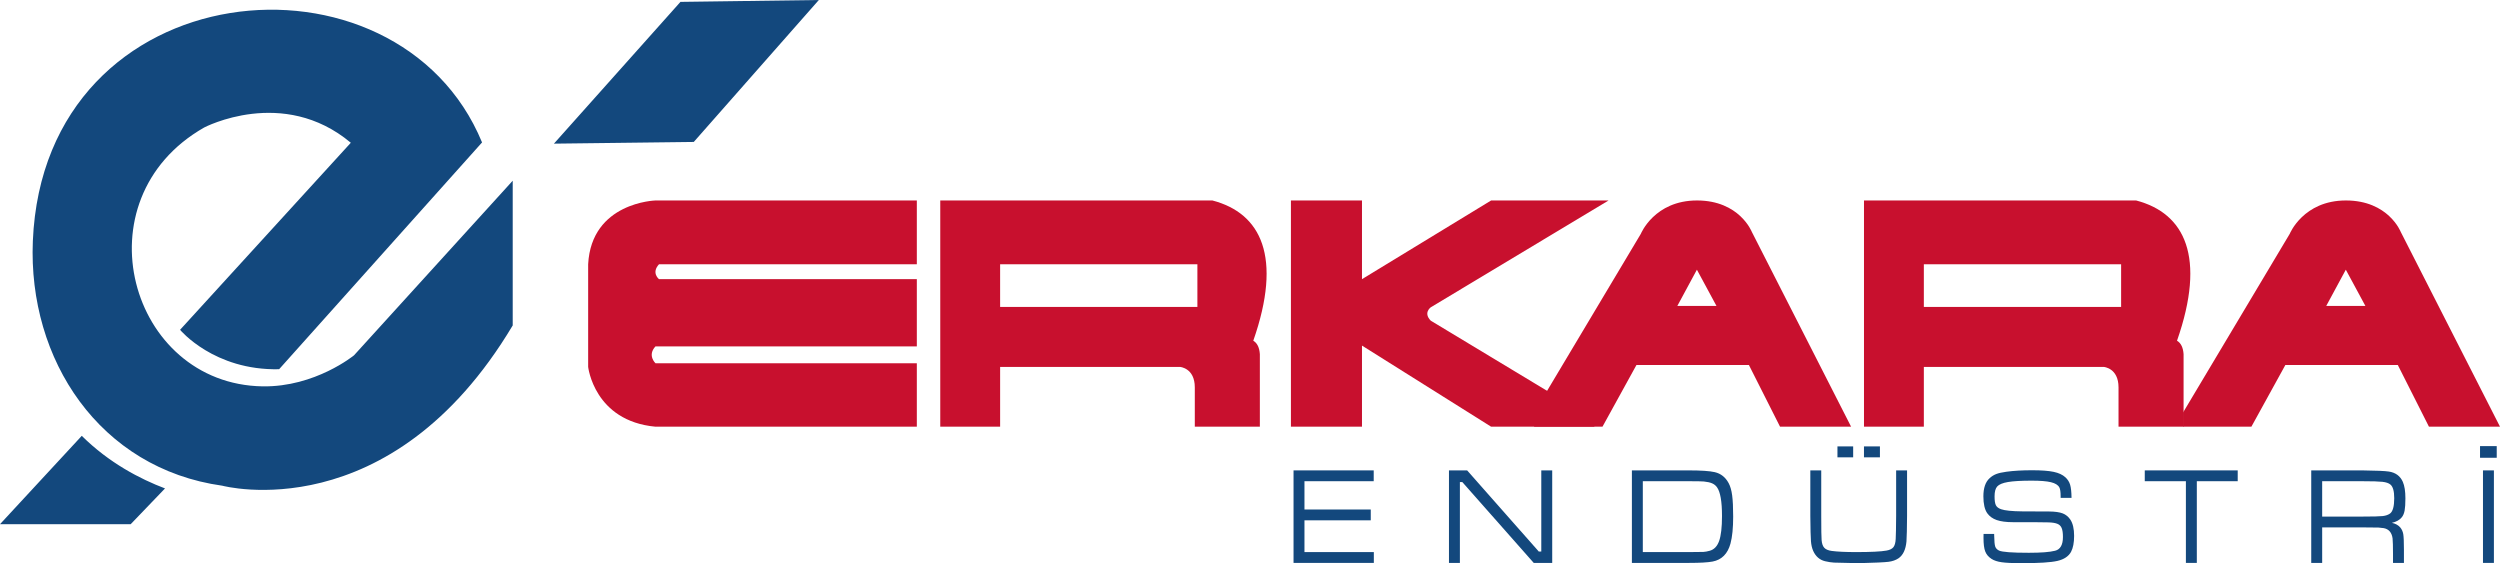<?xml version="1.0" encoding="UTF-8"?>
<!DOCTYPE svg PUBLIC "-//W3C//DTD SVG 1.1//EN" "http://www.w3.org/Graphics/SVG/1.1/DTD/svg11.dtd">
<!-- Creator: CorelDRAW 2017 -->
<svg xmlns="http://www.w3.org/2000/svg" xml:space="preserve" width="147.226mm" height="33.166mm" version="1.1" style="shape-rendering:geometricPrecision; text-rendering:geometricPrecision; image-rendering:optimizeQuality; fill-rule:evenodd; clip-rule:evenodd"
viewBox="0 0 9598.67 2162.32"
 xmlns:xlink="http://www.w3.org/1999/xlink">
 <defs>
  <style type="text/css">
   <![CDATA[
    .fil0 {fill:#13487D;fill-rule:nonzero}
    .fil1 {fill:#C8102E;fill-rule:nonzero}
   ]]>
  </style>
 </defs>
 <g id="Layer_x0020_1">
  <g id="_2648899616608">
   <path class="fil0" d="M2612.62 7.22l531.3 -7.22 -480.21 545 -536.92 6.56 485.83 -544.34zm-2298.64 1666.14l-313.98 339.28 501.72 0 131.86 -137.34c-94.69,-35.88 -214.66,-97.78 -319.61,-201.93l0.01 0zm1045.45 -309.27c0,0 -149.12,122.45 -350.93,119.34 -511.49,-7.97 -709.55,-717.28 -224.62,-993.86 0,0 302.72,-159.46 563.07,58.54l-655.56 718.18c0,0 129.87,156.96 380.26,151.37l779.2 -870.78c-323.86,-785.88 -1681.08,-665.17 -1724.73,378.7 -19.01,455.62 256.46,873.54 727.51,939.31 0,0 644.06,173.14 1114.94,-615.41l0 -555.61 -609.15 670.22 0.01 0z"/>
   <g>
    <path class="fil1" d="M8143.97 1178.58l-757.41 0 0 -164.02 757.41 0 0 164.02zm57.58 -408.9l-1044.82 0 0 868.61 229.83 0 0 -229.55 690.77 0c0,0 56.68,4.11 56.68,78.5l0 151.05 249.77 0 0 -278.44c-1.77,-25.64 -10.2,-42.83 -25.21,-51.62 112.18,-321.23 30.88,-489.45 -157.03,-538.55z"/>
    <path class="fil1" d="M8931.47 1174.72l75.2 -139.22 75.22 139.22 -150.42 0zm286.01 -284.5c0,0 -46.97,-120.54 -210.54,-120.54 -163.57,0 -215.5,127.99 -215.5,127.99l-409.7 686.2 0 54.41 44.07 0 218.33 0 130.49 -237 431.62 0 119.62 237 272.81 0 -381.19 -748.06z"/>
    <path class="fil1" d="M6440 1174.72l75.2 -139.22 75.22 139.22 -150.42 0zm286.01 -284.5c0,0 -46.97,-120.54 -210.53,-120.54 -163.57,0 -215.5,127.99 -215.5,127.99l-409.7 686.2 0 54.41 44.08 0 218.33 0 130.48 -237 431.62 0 119.62 237 272.81 0 -381.21 -748.06z"/>
    <path class="fil1" d="M4956.47 769.71l272.82 0 0 302.1 495.8 -302.1 450.94 0 -682.64 410.15c0,0 -29.89,21.02 0,51.38l637.95 384.77 -10.54 22.28 -395.71 0 -495.8 -311.44 0 311.44 -272.82 0 0 -868.58z"/>
    <path class="fil1" d="M4597.35 1178.58l-757.41 0 0 -164.02 757.41 0 0 164.02zm57.58 -408.9l-1044.82 0 0 868.61 229.84 0 0 -229.55 690.77 0c0,0 56.69,4.11 56.69,78.5l0 151.05 249.76 0 0 -278.44c-1.77,-25.64 -10.2,-42.83 -25.21,-51.62 112.18,-321.23 30.88,-489.45 -157.03,-538.55z"/>
    <path class="fil1" d="M3520.13 769.71l-1003.43 0c0,0 -246.03,6.71 -258.49,244.88l0 394.18c0,0 23.05,207.72 258.49,229.52l1003.43 0 0 -243.65 -1003.43 0c0,0 -32.4,-29.89 0,-64.72l1003.43 0 0 -258.11 -989.88 0c0,0 -30.68,-23.82 0,-57.22l989.88 0 0 -244.88z"/>
   </g>
  </g>
  <g id="_2648899617632">
   <polygon class="fil0" points="4966.5,2161.26 4966.5,1806.04 5274.31,1806.04 5274.31,1847.58 5008.45,1847.58 5008.45,1956.22 5262.99,1956.22 5262.99,1997.76 5008.45,1997.76 5008.45,2119.72 5274.78,2119.72 5274.78,2161.26 "/>
   <polygon class="fil0" points="5563.25,1806.04 5633.02,1806.04 5908.06,2117.59 5917.73,2117.59 5917.73,1806.04 5959.68,1806.04 5959.68,2161.26 5888.74,2161.26 5614.4,1850.78 5605.2,1850.78 5605.2,2161.26 5563.25,2161.26 "/>
   <path class="fil0" d="M6265.6 2161.26l0 -355.22 216.92 0c47.93,0 81.7,2.22 101.19,6.75 23.41,5.41 41.24,19.53 53.5,42.42 6.28,11.63 10.76,27.16 13.36,46.69 2.59,19.53 3.92,46.78 3.92,81.57 0,43.58 -3.46,78.11 -10.37,103.58 -10.68,39.23 -33.54,62.22 -68.5,68.97 -18.07,3.46 -48.08,5.24 -89.87,5.24l-220.14 0zm41.95 -41.54l176.29 0c30.17,0 48.95,-0.18 56.18,-0.63 7.3,-0.44 15.31,-1.86 24.03,-4.35 16.97,-4.52 29.15,-17.04 36.54,-37.72 7.3,-20.68 11,-52.54 11,-95.59 0,-55.92 -6.36,-92.66 -19.09,-110.42 -4.71,-6.75 -11,-11.81 -18.86,-15.27 -7.77,-3.37 -18.38,-5.77 -31.89,-7.1 -7.93,-0.71 -27.97,-1.06 -59.94,-1.06l-174.25 0 0 272.14z"/>
   <path class="fil0" d="M6950.65 1806.04l41.95 0 0 174.77c0,51.49 0.47,82.55 1.41,93.11 1.19,13.58 4.64,23.34 10.38,29.38 5.65,6.12 15.08,10.12 28.28,11.98 21.83,2.93 53.26,4.44 94.27,4.44 56.17,0 94.9,-1.96 116.11,-5.77 12.58,-2.22 21.45,-6.57 26.64,-13.05 5.1,-6.57 8.09,-17.13 8.8,-31.95 0.79,-13.31 1.34,-42.69 1.65,-88.14l0 -174.77 41.95 0 0 174.77c-0.31,47.31 -1.1,79.98 -2.28,97.99 -2.83,30.89 -12.88,52.37 -30.24,64.53 -10.76,7.28 -23.88,11.89 -39.2,13.76 -15.41,1.96 -53.35,3.64 -113.76,5.24 -52.95,-0.89 -84.61,-1.6 -95.06,-2.22 -10.45,-0.62 -21.84,-2.4 -34.25,-5.33 -20.74,-5.06 -35.9,-18.2 -45.57,-39.5 -4.64,-10.48 -7.54,-22.9 -8.65,-37.37 -1.17,-14.47 -1.96,-46.86 -2.43,-97.1l0 -174.77zm104.18 -92.13l60.33 0 0 42.07 -60.33 0 0 -42.07zm101.82 0l61.28 0 0 42.07 -61.28 0 0 -42.07z"/>
   <path class="fil0" d="M7615.76 2049.96l40.7 0c0,3.99 0.07,6.66 0.23,7.81 0.32,20.06 1.58,33.46 3.77,40.3 2.28,6.83 7.15,12.07 14.61,15.71 11.71,5.77 49.89,8.61 114.47,8.61 46.82,0 80.45,-2.58 100.88,-7.81 20.11,-4.97 30.17,-22.64 30.17,-52.72 0,-15.27 -1.65,-26.8 -4.88,-34.44 -3.21,-7.73 -8.72,-13.14 -16.49,-16.25 -7.86,-3.19 -18.85,-4.97 -32.92,-5.5 -14.14,-0.53 -59.94,-0.8 -137.49,-0.8 -26.08,0 -46.9,-2.75 -62.61,-8.17 -15.63,-5.5 -27.65,-14.2 -36.14,-26.09 -9.98,-14.2 -14.92,-35.86 -14.92,-64.8 0,-32.04 7.93,-55.21 23.72,-69.58 7.63,-7.19 16.19,-12.52 25.54,-16.16 9.35,-3.64 22.47,-6.57 39.35,-8.87 27.73,-3.82 60.73,-5.69 98.92,-5.69 35.43,0 62.85,2.05 82.17,6.13 19.32,4.08 34.33,11.01 45.1,20.86 8.88,8.17 14.92,17.66 18.22,28.58 3.31,10.91 5.11,27.7 5.42,50.42l-41.88 0c0,-2.75 0,-4.62 0,-5.5 0,-17.31 -1.65,-28.94 -5.03,-34.8 -4.95,-9.23 -15.63,-15.8 -32.13,-19.79 -16.42,-4 -41.02,-5.95 -73.7,-5.95 -40.61,0 -71.09,1.77 -91.44,5.24 -20.28,3.46 -34.02,9.14 -41.25,17.13 -6.76,7.54 -10.13,20.24 -10.13,37.9 0,15.89 1.65,27.25 5.03,33.99 3.38,6.75 9.98,11.89 19.79,15.35 14.3,5.15 41.8,7.99 82.42,8.35 13.82,0.09 48,0.27 102.44,0.44 22.55,0.18 39.91,2.67 51.93,7.28 12.02,4.71 21.92,12.79 29.54,24.15 9.51,14.55 14.3,35.32 14.3,62.39 0,25.74 -3.92,46.16 -11.7,60.98 -9.43,17.31 -26.79,28.93 -52.17,34.89 -25.45,5.85 -71.02,8.78 -136.85,8.78 -34.89,0 -60.57,-1.15 -77.08,-3.55 -16.49,-2.31 -29.54,-6.57 -39.2,-12.87 -11.71,-7.46 -19.73,-16.96 -24.21,-28.49 -4.47,-11.46 -6.68,-28.67 -6.68,-51.57 0,-1.07 0.08,-6.39 0.16,-15.89z"/>
   <polygon class="fil0" points="8234.76,1806.04 8591.6,1806.04 8591.6,1847.58 8434.62,1847.58 8434.62,2161.26 8392.67,2161.26 8392.67,1847.58 8234.76,1847.58 "/>
   <path class="fil0" d="M8873.94 2161.26l0 -355.22 195.86 0c53.19,0.71 87.12,2.13 101.9,4.44 25.93,3.81 43.92,17.04 53.89,39.59 6.6,15.18 9.9,36.21 9.9,63.37 0,20.5 -1.02,36.13 -2.99,46.78 -2.04,10.65 -5.57,19.26 -10.68,25.65 -8.09,10.3 -20.9,17.49 -38.34,21.66 13.52,2.58 24.28,8.52 32.29,17.66 5.97,7.28 9.82,15.89 11.55,25.92 1.65,10.12 2.51,30 2.51,59.73l0 50.42 -41.95 0 0 -33.99c0,-28.93 -0.55,-48.91 -1.64,-60 -3.06,-22.55 -14.3,-35.68 -33.79,-39.5 -7.7,-1.15 -14.53,-1.95 -20.58,-2.22 -6.06,-0.27 -26.71,-0.44 -62.07,-0.62l-153.9 0 0 136.33 -41.95 0zm41.95 -177.88l153.9 0c40.85,0 67.09,-0.62 78.56,-1.95 11.55,-1.34 20.9,-4.62 28.13,-9.77 10.76,-8.08 16.1,-27.69 16.1,-59.02 0,-26.99 -5.03,-44.56 -15,-52.55 -6.44,-5.24 -16.5,-8.61 -30.24,-10.2 -13.75,-1.51 -39.6,-2.31 -77.55,-2.31l-153.9 0 0 135.8z"/>
   <path class="fil0" d="M9522 1712.84l64.11 0 0 44.74 -64.11 0 0 -44.74zm11.31 93.2l41.95 0 0 355.22 -41.95 0 0 -355.22z"/>
  </g>
 </g>
</svg>
